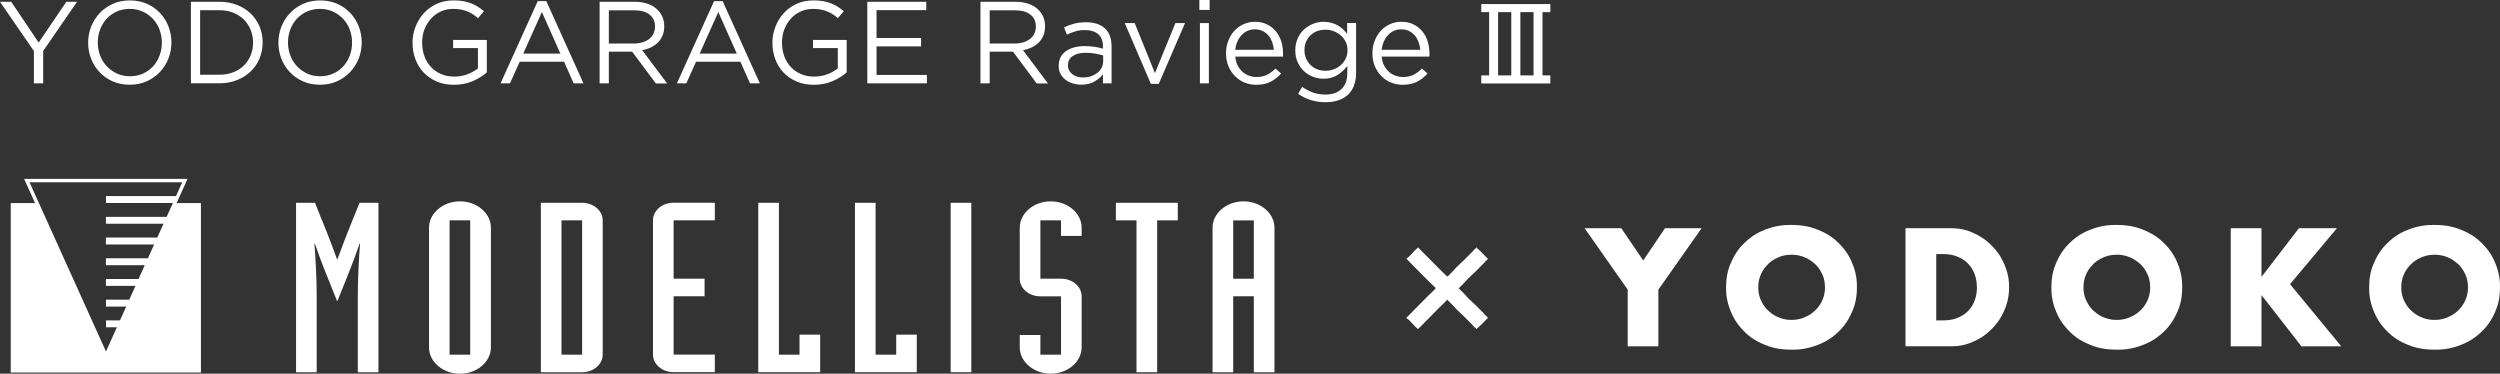 <?xml version="1.0" encoding="UTF-8"?>
<svg id="_レイヤー_2" data-name="レイヤー 2" xmlns="http://www.w3.org/2000/svg" viewBox="0 0 365.9 54.69">
  <rect x="0" y="0" width="365.9" height="54.69" fill="#333333" stroke="none"/>
  <defs>
    <style>
      .cls-1 {
        fill: #fff;
      }
    </style>
  </defs>
  <g id="_レイヤー_1-2" data-name="レイヤー 1">
    <g>
      <g>
        <path class="cls-1" d="M6.31,12.2h-1.35v-4.73L0,.26h1.64l4.02,5.97L9.71.26h1.57l-4.96,7.2v4.74Z"/>
        <path class="cls-1" d="M24.65,8.57c-.3.75-.71,1.4-1.25,1.97-.53.57-1.18,1.02-1.93,1.36-.75.34-1.58.5-2.49.5s-1.74-.16-2.48-.49c-.75-.33-1.38-.78-1.92-1.34-.53-.56-.95-1.22-1.24-1.96-.29-.74-.44-1.53-.44-2.36s.15-1.62.44-2.36c.3-.74.71-1.4,1.25-1.97.53-.57,1.18-1.02,1.93-1.36.75-.34,1.58-.5,2.49-.5s1.74.17,2.48.49c.75.33,1.38.78,1.92,1.34.53.56.95,1.22,1.24,1.96.29.75.44,1.53.44,2.36s-.15,1.62-.44,2.36ZM23.35,4.32c-.23-.6-.56-1.13-.98-1.57-.42-.44-.92-.8-1.49-1.06-.57-.26-1.2-.39-1.89-.39s-1.31.13-1.89.38c-.57.26-1.07.61-1.48,1.05-.41.44-.73.96-.96,1.56-.23.6-.35,1.24-.35,1.92s.12,1.33.35,1.93c.23.6.56,1.13.98,1.57.42.44.92.8,1.49,1.06.57.26,1.2.39,1.89.39s1.31-.13,1.88-.38,1.07-.61,1.48-1.05c.41-.44.73-.96.96-1.56.23-.6.35-1.24.35-1.92s-.12-1.32-.35-1.93Z"/>
        <path class="cls-1" d="M37.98,8.57c-.31.73-.74,1.37-1.31,1.9-.56.53-1.23.96-2.01,1.26-.78.31-1.64.46-2.57.46h-4.15V.26h4.15c.93,0,1.79.15,2.57.45.78.3,1.45.72,2.01,1.25.56.53,1,1.17,1.31,1.89.31.73.46,1.51.46,2.35s-.15,1.63-.46,2.36ZM36.69,4.38c-.23-.58-.56-1.08-.99-1.51-.43-.43-.95-.76-1.56-1.01-.61-.24-1.3-.37-2.05-.37h-2.8v9.45h2.8c.75,0,1.43-.12,2.05-.36.61-.24,1.13-.57,1.56-1,.43-.43.76-.92.99-1.49.23-.57.35-1.19.35-1.86s-.12-1.28-.35-1.86Z"/>
        <path class="cls-1" d="M52.5,8.57c-.3.75-.71,1.4-1.25,1.97-.53.57-1.18,1.02-1.93,1.36-.75.34-1.58.5-2.49.5s-1.74-.16-2.48-.49c-.75-.33-1.38-.78-1.92-1.34-.53-.56-.95-1.22-1.24-1.96-.29-.74-.44-1.53-.44-2.36s.15-1.62.44-2.36c.3-.74.71-1.4,1.25-1.97.53-.57,1.18-1.02,1.93-1.36.75-.34,1.58-.5,2.49-.5s1.74.17,2.48.49c.75.33,1.38.78,1.92,1.34.53.56.95,1.22,1.24,1.96.29.75.44,1.53.44,2.36s-.15,1.62-.44,2.36ZM51.19,4.32c-.23-.6-.56-1.13-.98-1.57-.42-.44-.92-.8-1.49-1.06-.57-.26-1.2-.39-1.89-.39s-1.31.13-1.89.38c-.57.26-1.07.61-1.48,1.05-.41.44-.73.96-.96,1.56-.23.6-.35,1.24-.35,1.92s.12,1.33.35,1.93c.23.6.56,1.13.98,1.57.42.44.92.8,1.49,1.06.57.26,1.2.39,1.89.39s1.31-.13,1.88-.38,1.07-.61,1.48-1.05c.41-.44.73-.96.96-1.56.23-.6.35-1.24.35-1.92s-.12-1.32-.35-1.93Z"/>
        <path class="cls-1" d="M69.19,11.87c-.81.36-1.73.54-2.74.54-.94,0-1.79-.16-2.53-.48-.75-.32-1.38-.76-1.91-1.31-.53-.56-.93-1.21-1.21-1.96-.28-.75-.42-1.55-.42-2.41s.15-1.6.44-2.35.7-1.41,1.22-1.98c.52-.57,1.15-1.02,1.89-1.36.73-.34,1.55-.5,2.45-.5.5,0,.96.03,1.37.1.42.07.8.17,1.16.31.36.14.69.3,1.01.5.31.2.62.42.91.67l-.87,1.02c-.23-.2-.47-.39-.72-.55-.25-.16-.52-.31-.81-.43s-.61-.21-.96-.28c-.35-.07-.73-.1-1.15-.1-.66,0-1.27.13-1.83.39-.56.26-1.04.62-1.43,1.06-.4.44-.71.97-.94,1.56-.23.6-.34,1.23-.34,1.91,0,.72.11,1.38.33,1.99.22.61.54,1.14.95,1.58.41.44.9.79,1.48,1.04.58.25,1.23.38,1.96.38.68,0,1.33-.12,1.93-.35.6-.23,1.11-.52,1.52-.85v-2.98h-3.63v-1.19h4.93v4.75c-.56.5-1.24.93-2.06,1.28Z"/>
        <path class="cls-1" d="M85.41,12.2h-1.45l-1.4-3.16h-6.5l-1.42,3.16h-1.38L78.7.17h1.26l5.44,12.03ZM79.31,1.76l-2.73,6.09h5.44l-2.71-6.09Z"/>
        <path class="cls-1" d="M95.98,12.2l-3.46-4.64h-3.41v4.64h-1.35V.26h5.14c.66,0,1.25.09,1.78.26.53.17.98.41,1.36.73s.67.69.87,1.13c.2.44.31.92.31,1.46,0,.5-.08.95-.24,1.34-.16.39-.38.73-.67,1.02-.29.29-.63.53-1.03.73-.4.19-.83.33-1.3.41l3.67,4.88h-1.65ZM95.06,2.13c-.54-.42-1.29-.62-2.26-.62h-3.69v4.86h3.68c.44,0,.85-.06,1.23-.17.38-.11.7-.28.98-.49.27-.21.49-.47.64-.78.15-.31.23-.66.23-1.04,0-.75-.27-1.34-.8-1.75Z"/>
        <path class="cls-1" d="M111.22,12.2h-1.45l-1.4-3.16h-6.5l-1.42,3.16h-1.38L104.51.17h1.26l5.44,12.03ZM105.13,1.76l-2.73,6.09h5.44l-2.71-6.09Z"/>
        <path class="cls-1" d="M121.86,11.87c-.81.36-1.73.54-2.74.54-.94,0-1.79-.16-2.53-.48-.75-.32-1.38-.76-1.91-1.31-.53-.56-.93-1.21-1.21-1.96-.28-.75-.42-1.55-.42-2.41s.15-1.6.44-2.35.7-1.41,1.22-1.98c.52-.57,1.15-1.02,1.89-1.36.73-.34,1.55-.5,2.45-.5.5,0,.96.03,1.37.1.42.07.8.17,1.16.31.36.14.69.3,1.01.5.31.2.62.42.91.67l-.87,1.02c-.23-.2-.47-.39-.72-.55-.25-.16-.52-.31-.81-.43s-.61-.21-.96-.28c-.35-.07-.73-.1-1.15-.1-.66,0-1.27.13-1.83.39-.56.26-1.04.62-1.43,1.06-.4.44-.71.97-.94,1.56-.23.6-.34,1.23-.34,1.91,0,.72.11,1.38.33,1.99.22.61.54,1.14.95,1.58.41.44.9.79,1.48,1.04.58.25,1.23.38,1.96.38.68,0,1.33-.12,1.93-.35.6-.23,1.11-.52,1.52-.85v-2.98h-3.63v-1.19h4.93v4.75c-.56.5-1.24.93-2.06,1.28Z"/>
        <path class="cls-1" d="M135.58,1.48h-7.29v4.08h6.52v1.23h-6.52v4.18h7.37v1.23h-8.72V.26h8.63v1.23Z"/>
        <path class="cls-1" d="M151.72,12.2l-3.46-4.64h-3.41v4.64h-1.35V.26h5.14c.66,0,1.25.09,1.78.26.53.17.98.41,1.36.73s.67.69.87,1.13c.2.44.31.92.31,1.46,0,.5-.08.95-.24,1.34-.16.39-.38.73-.67,1.02-.29.29-.63.53-1.03.73-.4.19-.83.33-1.3.41l3.67,4.88h-1.65ZM150.8,2.13c-.54-.42-1.29-.62-2.26-.62h-3.69v4.86h3.68c.44,0,.85-.06,1.23-.17.38-.11.7-.28.98-.49.27-.21.49-.47.64-.78.15-.31.23-.66.23-1.04,0-.75-.27-1.34-.8-1.75Z"/>
        <path class="cls-1" d="M157.38,4.6c-.43.12-.84.28-1.25.47l-.39-1.07c.49-.23.98-.41,1.48-.54.5-.13,1.07-.2,1.72-.2,1.21,0,2.13.3,2.78.9.65.6.97,1.48.97,2.65v5.39h-1.26v-1.33c-.31.4-.72.75-1.24,1.06-.52.31-1.17.46-1.95.46-.41,0-.81-.06-1.2-.17-.39-.11-.75-.29-1.06-.52-.31-.23-.56-.52-.75-.86-.19-.34-.28-.74-.28-1.21s.09-.88.27-1.24.44-.66.78-.9.73-.42,1.19-.55c.46-.12.97-.19,1.53-.19s1.06.03,1.48.1c.42.07.83.16,1.23.27v-.31c0-.8-.23-1.4-.69-1.8-.46-.4-1.11-.61-1.94-.61-.52,0-1,.06-1.42.18ZM156.96,8.22c-.44.33-.66.78-.66,1.35,0,.28.06.53.18.75.12.22.28.4.48.55.2.15.44.27.71.35.27.08.55.12.84.12.41,0,.79-.06,1.15-.18.36-.12.67-.28.94-.49.27-.21.48-.46.63-.75.15-.29.23-.61.23-.96v-.85c-.33-.09-.71-.18-1.13-.26-.43-.08-.91-.12-1.45-.12-.83,0-1.46.17-1.9.49Z"/>
        <path class="cls-1" d="M172.02,3.38h1.42l-3.84,8.89h-1.16l-3.82-8.89h1.45l2.97,7.32,2.99-7.32Z"/>
        <path class="cls-1" d="M175.54,1.45V0h1.5v1.45h-1.5ZM175.62,12.2V3.38h1.31v8.82h-1.31Z"/>
        <path class="cls-1" d="M181.13,9.55c.18.37.42.68.7.94s.6.45.96.58c.35.13.72.2,1.11.2.61,0,1.14-.11,1.58-.34.44-.23.84-.53,1.2-.9l.82.73c-.44.5-.95.9-1.52,1.2-.57.3-1.27.45-2.12.45-.6,0-1.17-.11-1.71-.33-.53-.22-1-.53-1.4-.94-.4-.4-.72-.89-.96-1.46-.24-.57-.35-1.19-.35-1.88,0-.64.1-1.24.32-1.8.21-.56.5-1.05.88-1.47.38-.42.82-.74,1.34-.98.52-.24,1.08-.36,1.7-.36.65,0,1.23.12,1.74.37.51.24.94.58,1.3,1,.35.42.62.92.8,1.48.18.57.27,1.18.27,1.83v.19c0,.07,0,.14-.02.22h-6.98c.05.48.16.9.34,1.27ZM186.44,7.3c-.03-.4-.12-.78-.25-1.14-.13-.36-.31-.68-.54-.96-.23-.27-.51-.49-.85-.66-.33-.16-.72-.25-1.16-.25-.38,0-.74.08-1.07.23-.33.15-.62.36-.86.63-.25.27-.45.58-.61.95-.16.36-.26.76-.31,1.19h5.65Z"/>
        <path class="cls-1" d="M198.17,12.54c-.21.53-.51.98-.9,1.34-.39.36-.86.63-1.42.81-.55.18-1.17.27-1.85.27-.74,0-1.44-.1-2.12-.31-.67-.2-1.3-.51-1.89-.92l.6-1.02c.51.36,1.05.64,1.6.84.56.19,1.15.29,1.79.29.98,0,1.76-.26,2.34-.79.58-.53.87-1.31.87-2.35v-1.04c-.39.51-.86.95-1.42,1.31-.56.36-1.24.55-2.05.55-.53,0-1.05-.09-1.54-.28s-.94-.46-1.32-.82-.7-.79-.93-1.31c-.23-.51-.35-1.09-.35-1.74s.12-1.23.35-1.75c.23-.52.54-.96.93-1.31s.83-.63,1.33-.83c.5-.19,1.01-.29,1.54-.29.41,0,.79.05,1.13.15.35.1.66.22.94.38.28.16.53.35.76.56.23.22.43.44.61.68v-1.59h1.31v7.28c0,.72-.1,1.34-.32,1.88ZM196.95,6.12c-.18-.37-.42-.69-.73-.95-.3-.26-.65-.46-1.03-.61-.39-.14-.79-.21-1.21-.21s-.82.07-1.19.2-.69.34-.97.6c-.28.26-.5.58-.66.95-.16.37-.24.78-.24,1.24s.08.87.25,1.24c.16.37.39.69.67.96.28.27.6.47.97.61.37.14.76.21,1.17.21s.82-.07,1.21-.21c.39-.14.73-.34,1.03-.61.3-.26.54-.58.73-.95.18-.37.27-.78.27-1.24s-.09-.87-.27-1.24Z"/>
        <path class="cls-1" d="M202.56,9.55c.18.37.42.68.7.94s.6.45.96.58c.35.13.72.2,1.11.2.61,0,1.14-.11,1.58-.34.44-.23.84-.53,1.2-.9l.82.73c-.44.5-.95.9-1.52,1.2-.57.3-1.27.45-2.12.45-.6,0-1.17-.11-1.71-.33-.53-.22-1-.53-1.4-.94-.4-.4-.72-.89-.96-1.46-.24-.57-.35-1.19-.35-1.88,0-.64.1-1.24.32-1.8.21-.56.5-1.05.88-1.47.38-.42.82-.74,1.34-.98.52-.24,1.08-.36,1.7-.36.65,0,1.23.12,1.74.37.51.24.94.58,1.3,1,.35.42.62.92.8,1.48.18.57.27,1.18.27,1.83v.19c0,.07,0,.14-.02.22h-6.98c.05.48.16.9.34,1.27ZM207.87,7.3c-.03-.4-.12-.78-.25-1.14-.13-.36-.31-.68-.54-.96-.23-.27-.51-.49-.85-.66-.33-.16-.72-.25-1.16-.25-.38,0-.74.08-1.07.23-.33.15-.62.36-.86.63-.25.27-.45.58-.61.95-.16.36-.26.76-.31,1.19h5.65Z"/>
        <path class="cls-1" d="M226.91.6v1.18h-1.15v9.26h1.15v1.18h-10.11v-1.18h1.15V1.78h-1.15V.6h10.11ZM219.26,1.78v9.26h1.93V1.78h-1.93ZM222.52,1.78v9.26h1.93V1.78h-1.93Z"/>
      </g>
      <g>
        <path class="cls-1" d="M211.82,40.52v-.06l.12-.06.69-.69.52-.58,1.21-1.15,1.09-1.09.35-.4.17-.12.06-.12.06-.06.06.12c.48.33,1.08,1.06,1.56,1.5l.06.06-.06.06-.06.12-.17.12-.35.4-1.09,1.09-1.21,1.15-.52.58-.69.69-.12.06v.06l.81.81.52.58,1.21,1.15,1.09,1.09.35.4.17.12.06.12h.06v.06c-.55.52-1.1,1.17-1.67,1.61h-.06l-.06-.12-.17-.12-.35-.4-1.09-1.09-1.21-1.15-.52-.58-.81-.81h-.06l-.06.12-.29.29c-1.25,1.18-2.49,2.53-3.74,3.74l-.12.12h-.06c-.64-.52-.99-1.12-1.61-1.56l-.06-.06v-.06h.06c1.38-1.39,2.73-2.8,4.15-4.15l.06-.12h.06l-.06-.06c-1.44-1.37-2.81-2.8-4.2-4.2l-.06-.06.06-.06c.62-.42.95-1.03,1.56-1.5l.06-.12.06.06c1.42,1.39,2.77,2.84,4.2,4.2l.06.06Z"/>
        <g>
          <polygon class="cls-1" points="238.23 42.39 231.92 33.4 237.29 33.4 240.5 38.12 243.69 33.4 249.05 33.4 242.72 42.39 242.72 50.69 238.23 50.69 238.23 42.39"/>
          <path class="cls-1" d="M252.63,42.05c0-1.93.47-3.04.71-3.59.71-1.66,1.55-2.49,1.97-2.9,1.26-1.24,2.43-1.71,3.02-1.94,1.75-.7,3.16-.7,3.87-.7,2.09,0,3.27.47,3.85.7,1.77.7,2.62,1.53,3.04,1.94,1.27,1.24,1.75,2.35,1.98,2.9.71,1.66.71,2.95.71,3.59,0,1.93-.47,3.04-.71,3.59-.71,1.66-1.56,2.49-1.98,2.9-1.27,1.24-2.45,1.71-3.04,1.94-1.77.7-3.16.7-3.85.7-2.11,0-3.28-.47-3.87-.7-1.75-.7-2.6-1.53-3.02-1.94-1.26-1.24-1.74-2.35-1.97-2.9-.71-1.66-.71-2.95-.71-3.59ZM257.34,42.05c0,1.03.26,1.61.39,1.9.39.87.83,1.3,1.06,1.51.67.64,1.25.88,1.55,1,.88.36,1.54.36,1.87.36.99,0,1.58-.24,1.87-.36.88-.36,1.33-.78,1.56-1,.68-.64.94-1.22,1.07-1.51.39-.87.39-1.56.39-1.9,0-1.03-.26-1.61-.39-1.9-.39-.87-.84-1.3-1.07-1.51-.68-.64-1.27-.88-1.56-1-.88-.36-1.54-.36-1.87-.36-.99,0-1.58.24-1.87.36-.88.36-1.33.78-1.55,1-.67.64-.93,1.22-1.06,1.51-.39.87-.39,1.56-.39,1.9Z"/>
          <path class="cls-1" d="M278.89,33.4h6.65c1.77,0,2.8.47,3.31.71,1.55.71,2.32,1.5,2.71,1.89,1.16,1.18,1.6,2.23,1.82,2.75.67,1.57.67,2.72.67,3.29,0,1.7-.44,2.75-.65,3.27-.65,1.57-1.43,2.37-1.81,2.76-1.16,1.19-2.19,1.67-2.71,1.9-1.55.71-2.74.71-3.34.71h-6.65v-17.3ZM283.38,46.89h1.03c1.17,0,1.78-.24,2.09-.37.92-.37,1.34-.8,1.55-1.01.63-.64.85-1.23.96-1.53.33-.88.33-1.59.33-1.94,0-1.03-.23-1.63-.34-1.93-.34-.89-.76-1.32-.97-1.54-.63-.64-1.24-.89-1.55-1.01-.92-.37-1.68-.37-2.06-.37h-1.03v9.68Z"/>
          <path class="cls-1" d="M300.24,42.05c0-1.93.47-3.04.71-3.59.71-1.66,1.55-2.49,1.97-2.9,1.26-1.24,2.43-1.71,3.02-1.94,1.75-.7,3.16-.7,3.87-.7,2.09,0,3.27.47,3.85.7,1.77.7,2.62,1.53,3.04,1.94,1.27,1.24,1.75,2.35,1.98,2.9.71,1.66.71,2.95.71,3.59,0,1.93-.47,3.04-.71,3.59-.71,1.66-1.56,2.49-1.98,2.9-1.27,1.24-2.45,1.71-3.04,1.94-1.77.7-3.16.7-3.85.7-2.11,0-3.28-.47-3.87-.7-1.75-.7-2.6-1.53-3.02-1.94-1.26-1.24-1.74-2.35-1.97-2.9-.71-1.66-.71-2.95-.71-3.59ZM304.94,42.05c0,1.03.26,1.61.39,1.9.39.87.83,1.3,1.06,1.51.67.64,1.25.88,1.55,1,.88.36,1.54.36,1.87.36.99,0,1.58-.24,1.87-.36.88-.36,1.33-.78,1.56-1,.68-.64.94-1.22,1.07-1.51.39-.87.39-1.56.39-1.9,0-1.03-.26-1.61-.39-1.9-.39-.87-.84-1.3-1.07-1.51-.68-.64-1.27-.88-1.56-1-.88-.36-1.54-.36-1.87-.36-.99,0-1.58.24-1.87.36-.88.36-1.33.78-1.55,1-.67.64-.93,1.22-1.06,1.51-.39.87-.39,1.56-.39,1.9Z"/>
          <polygon class="cls-1" points="330.99 40.53 336.47 33.4 342.03 33.4 335.17 41.59 342.67 50.69 336.84 50.69 330.99 43.19 330.99 50.69 326.49 50.69 326.49 33.4 330.99 33.4 330.99 40.53"/>
          <path class="cls-1" d="M346.75,42.05c0-1.93.47-3.04.71-3.59.71-1.66,1.55-2.49,1.97-2.9,1.26-1.24,2.43-1.71,3.02-1.94,1.75-.7,3.16-.7,3.87-.7,2.09,0,3.27.47,3.85.7,1.77.7,2.62,1.53,3.04,1.94,1.27,1.24,1.75,2.35,1.98,2.9.71,1.66.71,2.95.71,3.59,0,1.93-.47,3.04-.71,3.59-.71,1.66-1.56,2.49-1.98,2.9-1.27,1.24-2.45,1.71-3.04,1.94-1.77.7-3.16.7-3.85.7-2.11,0-3.28-.47-3.87-.7-1.75-.7-2.6-1.53-3.02-1.94-1.26-1.24-1.74-2.35-1.97-2.9-.71-1.66-.71-2.95-.71-3.59ZM351.45,42.05c0,1.03.26,1.61.39,1.9.39.87.83,1.3,1.06,1.51.67.64,1.25.88,1.55,1,.88.36,1.54.36,1.87.36.99,0,1.58-.24,1.87-.36.88-.36,1.33-.78,1.56-1,.68-.64.94-1.22,1.07-1.51.39-.87.39-1.56.39-1.9,0-1.03-.26-1.61-.39-1.9-.39-.87-.84-1.3-1.07-1.51-.68-.64-1.27-.88-1.56-1-.88-.36-1.54-.36-1.87-.36-.99,0-1.58.24-1.87.36-.88.36-1.33.78-1.55,1-.67.64-.93,1.22-1.06,1.51-.39.87-.39,1.56-.39,1.9Z"/>
        </g>
        <g>
          <path class="cls-1" d="M25.85,29.72l1.6-3.54H3.53l1.6,3.54H1.57v24.8h27.84v-24.8h-3.56ZM25.3,29.72l-.91,2.02h-8.89v1.01h8.43l-.91,2.02h-7.52v1.01h7.06l-.91,2.02h-6.15v1.01h5.69l-.91,2.02h-4.78v1.01h4.33l-.91,2.02h-3.41v1.01h2.96l-.91,2.02h-2.04v1.01h1.59s-1.6,3.54-1.6,3.54L4.32,26.68h22.35l-.91,2.02h-10.25v1.01h9.8Z"/>
          <g>
            <path class="cls-1" d="M43.33,29.68h2.77l1.79,4.45c.49,1.25.98,2.54,1.43,3.79h.08c.45-1.25.94-2.54,1.43-3.79l1.79-4.45h2.77v24.8h-3.02v-11.32c0-2.26.16-5.52.33-7.47h-.08c-1.02,3.02-2.16,5.63-3.22,8.34h-.08c-1.06-2.71-2.2-5.31-3.22-8.34h-.08c.16,1.95.33,5.21.33,7.47v11.32h-3.02v-24.8Z"/>
            <path class="cls-1" d="M62.79,33.33c0-2.12,2.04-3.86,4.53-3.86s4.53,1.74,4.53,3.86v17.51c0,2.12-2.04,3.86-4.53,3.86s-4.53-1.74-4.53-3.86v-17.51ZM68.82,32.25h-3.02v19.66h3.02v-19.66Z"/>
            <path class="cls-1" d="M79.16,29.68h6.03c1.67,0,3.02,1.15,3.02,2.57v19.66c0,1.42-1.35,2.57-3.02,2.57h-6.03v-24.8ZM82.18,51.91h3.02v-19.66h-3.02v19.66Z"/>
            <path class="cls-1" d="M104.62,32.25h-6.03v8.54h4.53v2.57h-4.53v8.54h6.03v2.57h-6.03c-1.67,0-3.02-1.15-3.02-2.57v-19.66c0-1.42,1.35-2.57,3.02-2.57h6.03v2.57Z"/>
            <polygon class="cls-1" points="110.98 29.68 114 29.68 114 51.91 117.02 51.91 117.02 48.98 120.04 48.98 120.04 54.48 110.98 54.48 110.98 29.68"/>
            <polygon class="cls-1" points="125.13 29.68 128.15 29.68 128.15 51.91 131.17 51.91 131.17 48.98 134.18 48.98 134.18 54.48 125.13 54.48 125.13 29.68"/>
            <rect class="cls-1" x="139.14" y="29.68" width="3.02" height="24.8"/>
            <path class="cls-1" d="M149.25,49.03h3.02v2.88h3.02v-8.54h-3.02c-1.67,0-3.02-1.15-3.02-2.57v-7.47c0-2.12,2.04-3.86,4.53-3.86s4.53,1.74,4.53,3.86v1.2h-3.02v-2.28h-3.02v8.54h3.02c1.67,0,3.02,1.15,3.02,2.57v7.47c0,2.12-2.04,3.86-4.53,3.86s-4.53-1.74-4.53-3.86v-1.81Z"/>
            <polygon class="cls-1" points="166.34 32.25 163.32 32.25 163.32 29.68 172.38 29.68 172.38 32.25 169.36 32.25 169.36 54.48 166.34 54.48 166.34 32.25"/>
            <path class="cls-1" d="M177.47,33.33c0-2.12,2.04-3.86,4.53-3.86s4.53,1.74,4.53,3.86v21.15h-3.02v-11.12h-3.02v11.12h-3.02v-21.15ZM180.49,40.8h3.02v-8.54h-3.02v8.54Z"/>
          </g>
        </g>
      </g>
    </g>
  </g>
</svg>